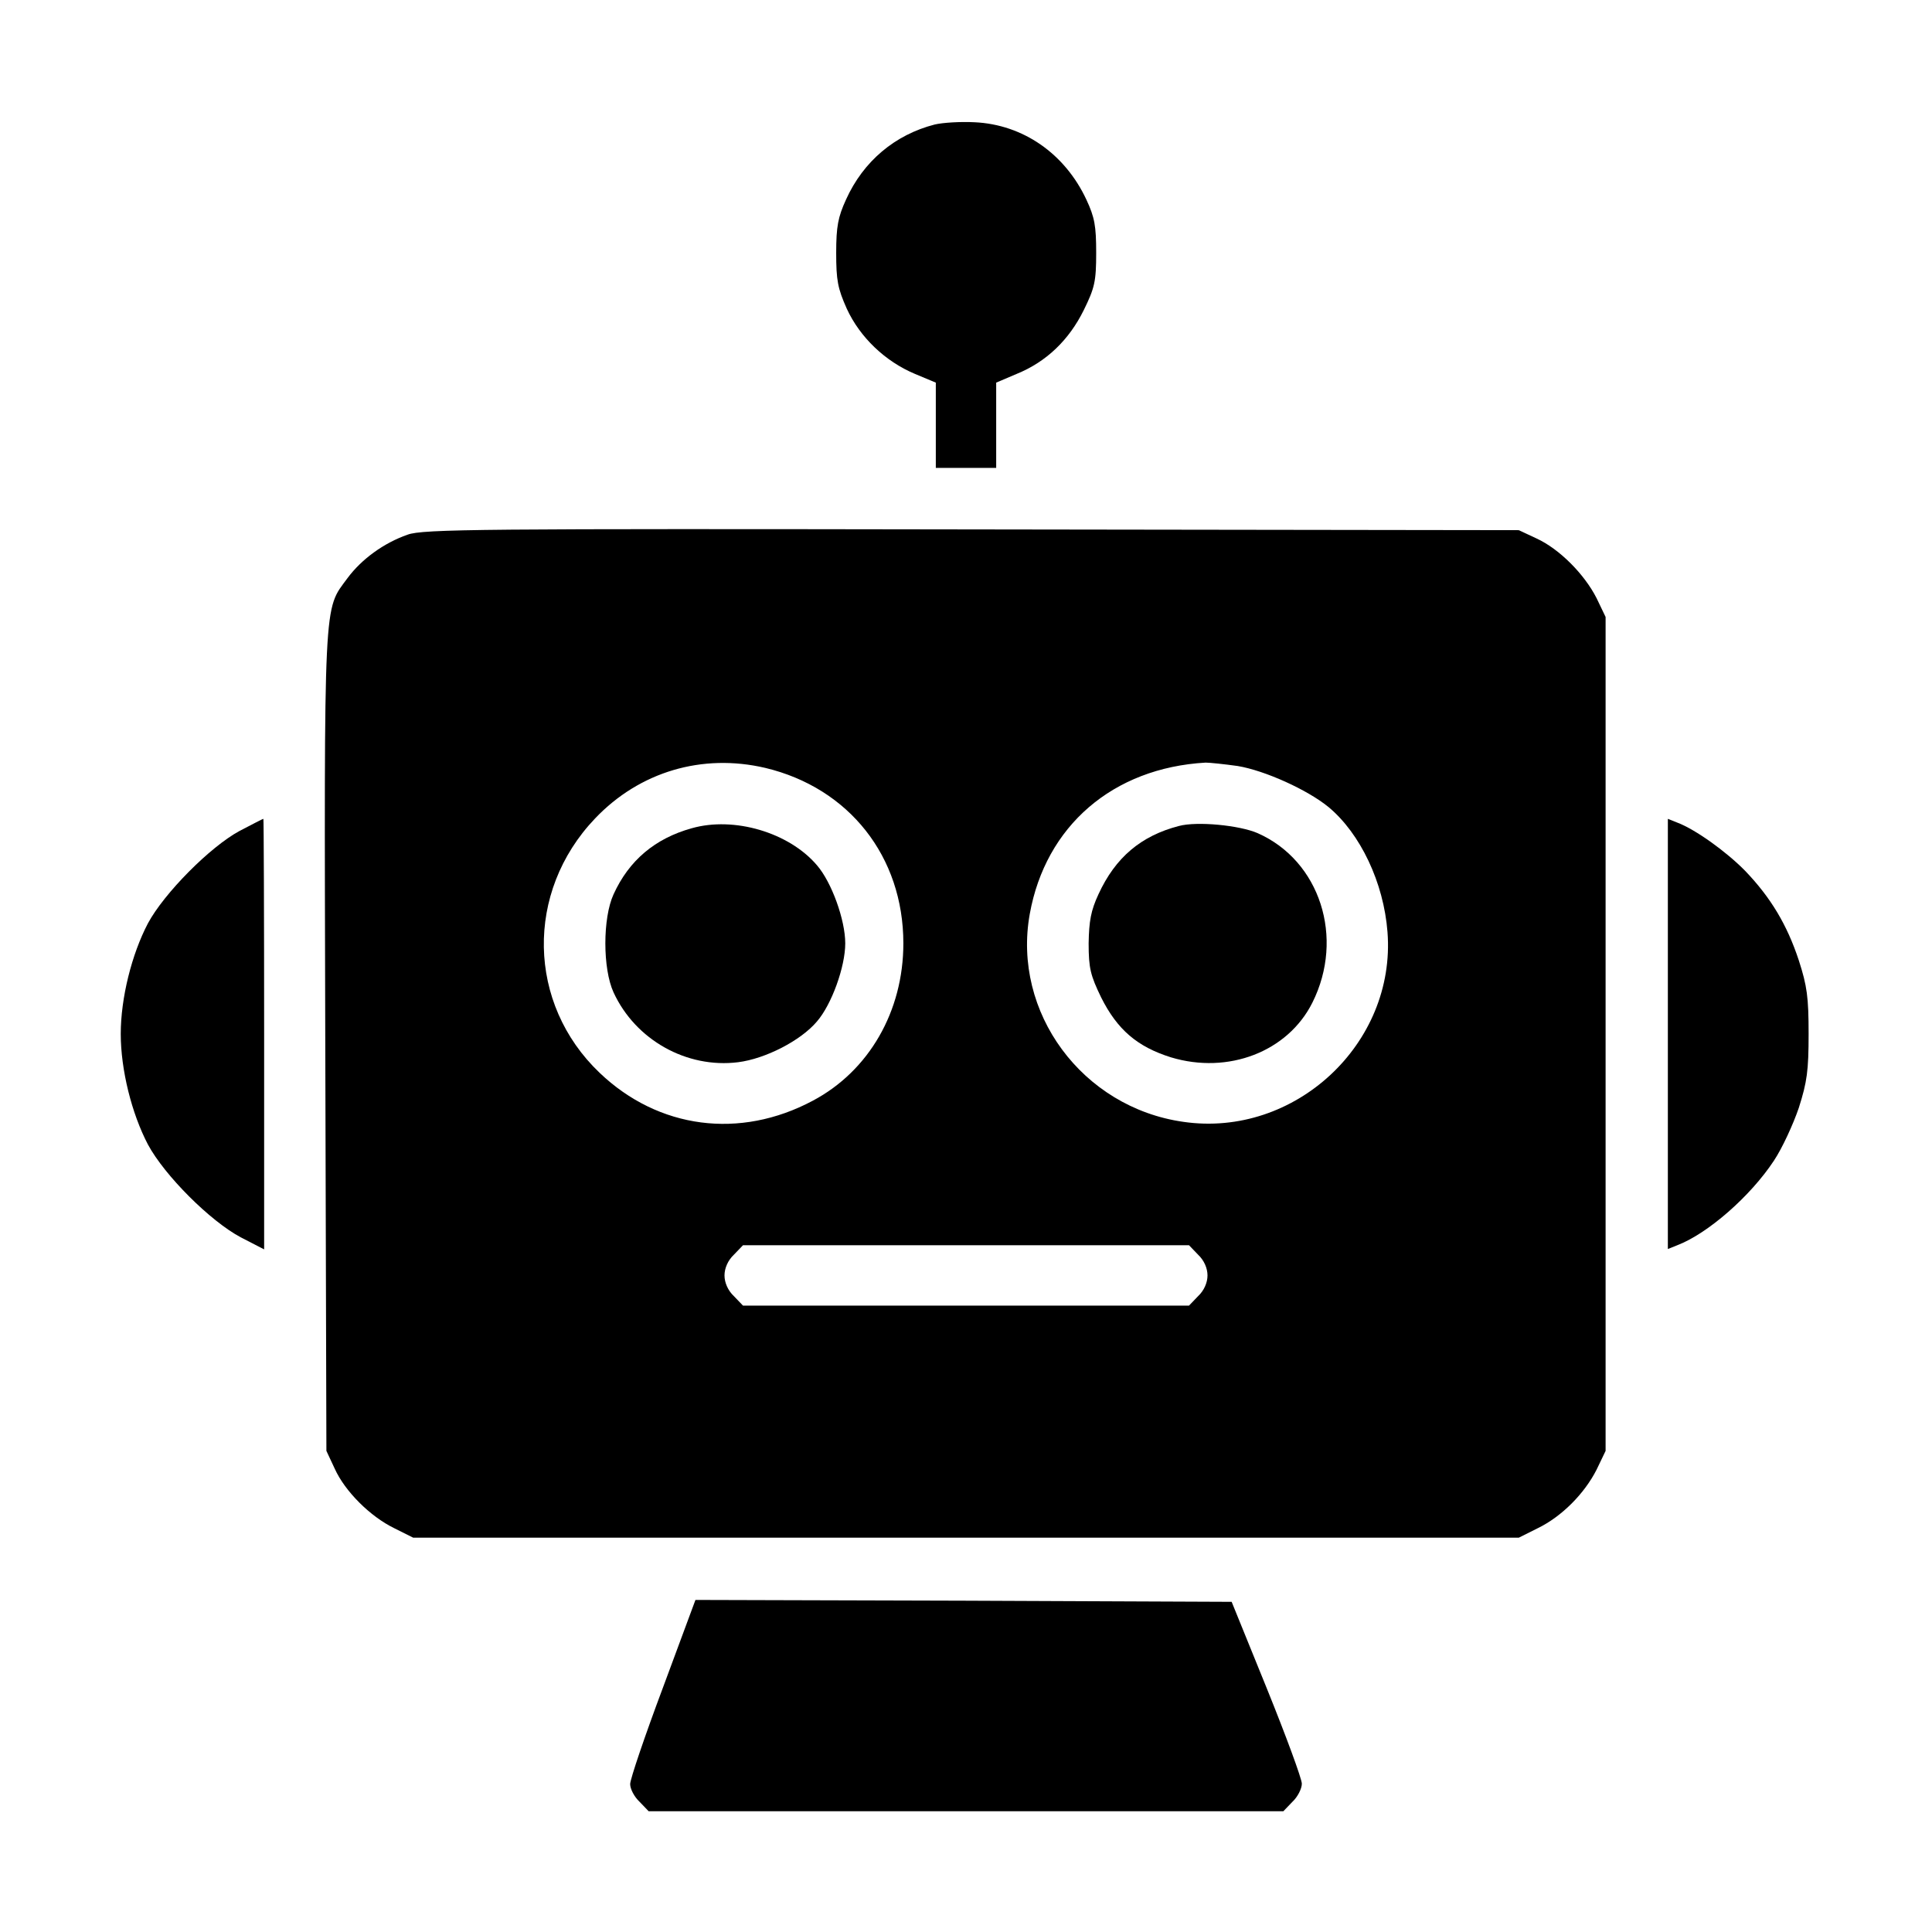 <?xml version="1.0" standalone="no"?>
<!DOCTYPE svg PUBLIC "-//W3C//DTD SVG 20010904//EN"
 "http://www.w3.org/TR/2001/REC-SVG-20010904/DTD/svg10.dtd">
<svg version="1.0" xmlns="http://www.w3.org/2000/svg"
 width="512pt" height="512pt" viewBox="0 0 512 512"
 preserveAspectRatio="xMidYMid meet">

<g transform="translate(0,512) scale(0.1,-0.1)"
fill="#000000" stroke="none">
<path d="M2477 4790 c-105 -27 -189 -97 -235 -199 -21 -46 -26 -71 -26 -141 0
-73 4 -94 28 -148 35 -76 102 -140 181 -173 l55 -23 0 -113 0 -113 80 0 80 0
0 113 0 113 54 23 c79 32 139 90 178 169 29 59 33 76 33 152 0 71 -4 94 -26
141 -57 122 -168 199 -296 205 -38 2 -85 -1 -106 -6z"/>
<path d="M1080 3703 c-63 -22 -122 -65 -159 -115 -64 -87 -62 -36 -59 -1229
l3 -1084 22 -47 c27 -60 94 -127 158 -158 l50 -25 1465 0 1465 0 50 25 c64 31
124 92 156 155 l24 50 0 1105 0 1105 -24 50 c-32 63 -98 130 -159 158 l-47 22
-1450 2 c-1299 2 -1455 1 -1495 -14z m948 -618 c222 -53 366 -235 366 -465 0
-180 -91 -338 -240 -417 -193 -103 -409 -75 -565 74 -192 183 -198 479 -12
674 118 124 284 173 451 134z m1252 5 c72 -12 185 -63 241 -109 84 -70 146
-200 156 -331 23 -296 -246 -546 -541 -503 -268 38 -454 290 -407 551 42 233
220 387 466 401 11 0 49 -4 85 -9z m-105 -1295 c16 -15 25 -36 25 -55 0 -19
-9 -40 -25 -55 l-24 -25 -591 0 -591 0 -24 25 c-16 15 -25 36 -25 55 0 19 9
40 25 55 l24 25 591 0 591 0 24 -25z"/>
<path d="M1833 2925 c-97 -27 -166 -85 -207 -175 -29 -63 -29 -197 0 -260 58
-126 194 -202 330 -185 72 9 166 57 209 108 39 45 75 145 75 207 0 62 -36 162
-75 207 -74 87 -220 130 -332 98z"/>
<path d="M3124 2931 c-100 -26 -168 -83 -213 -181 -20 -43 -25 -71 -26 -130 0
-66 5 -85 33 -143 43 -86 96 -131 185 -159 152 -46 310 15 375 145 86 172 20
376 -145 449 -48 21 -161 32 -209 19z"/>
<path d="M635 2918 c-78 -42 -200 -165 -243 -245 -43 -82 -72 -198 -72 -293 0
-95 29 -211 72 -293 44 -82 165 -203 246 -246 l62 -32 0 570 c0 314 -1 571 -2
571 -2 0 -30 -15 -63 -32z"/>
<path d="M4420 2380 l0 -570 25 10 c81 31 194 130 256 224 22 33 51 96 66 140
22 69 26 99 26 196 0 97 -4 127 -26 195 -31 94 -74 166 -142 237 -50 51 -132
110 -180 128 l-25 10 0 -570z"/>
<path d="M1757 648 c-48 -128 -87 -243 -87 -256 0 -13 11 -34 25 -47 l24 -25
841 0 841 0 24 25 c14 13 25 35 25 48 0 13 -42 127 -93 253 l-93 229 -710 3
-711 2 -86 -232z"/>
</g>
</svg>
